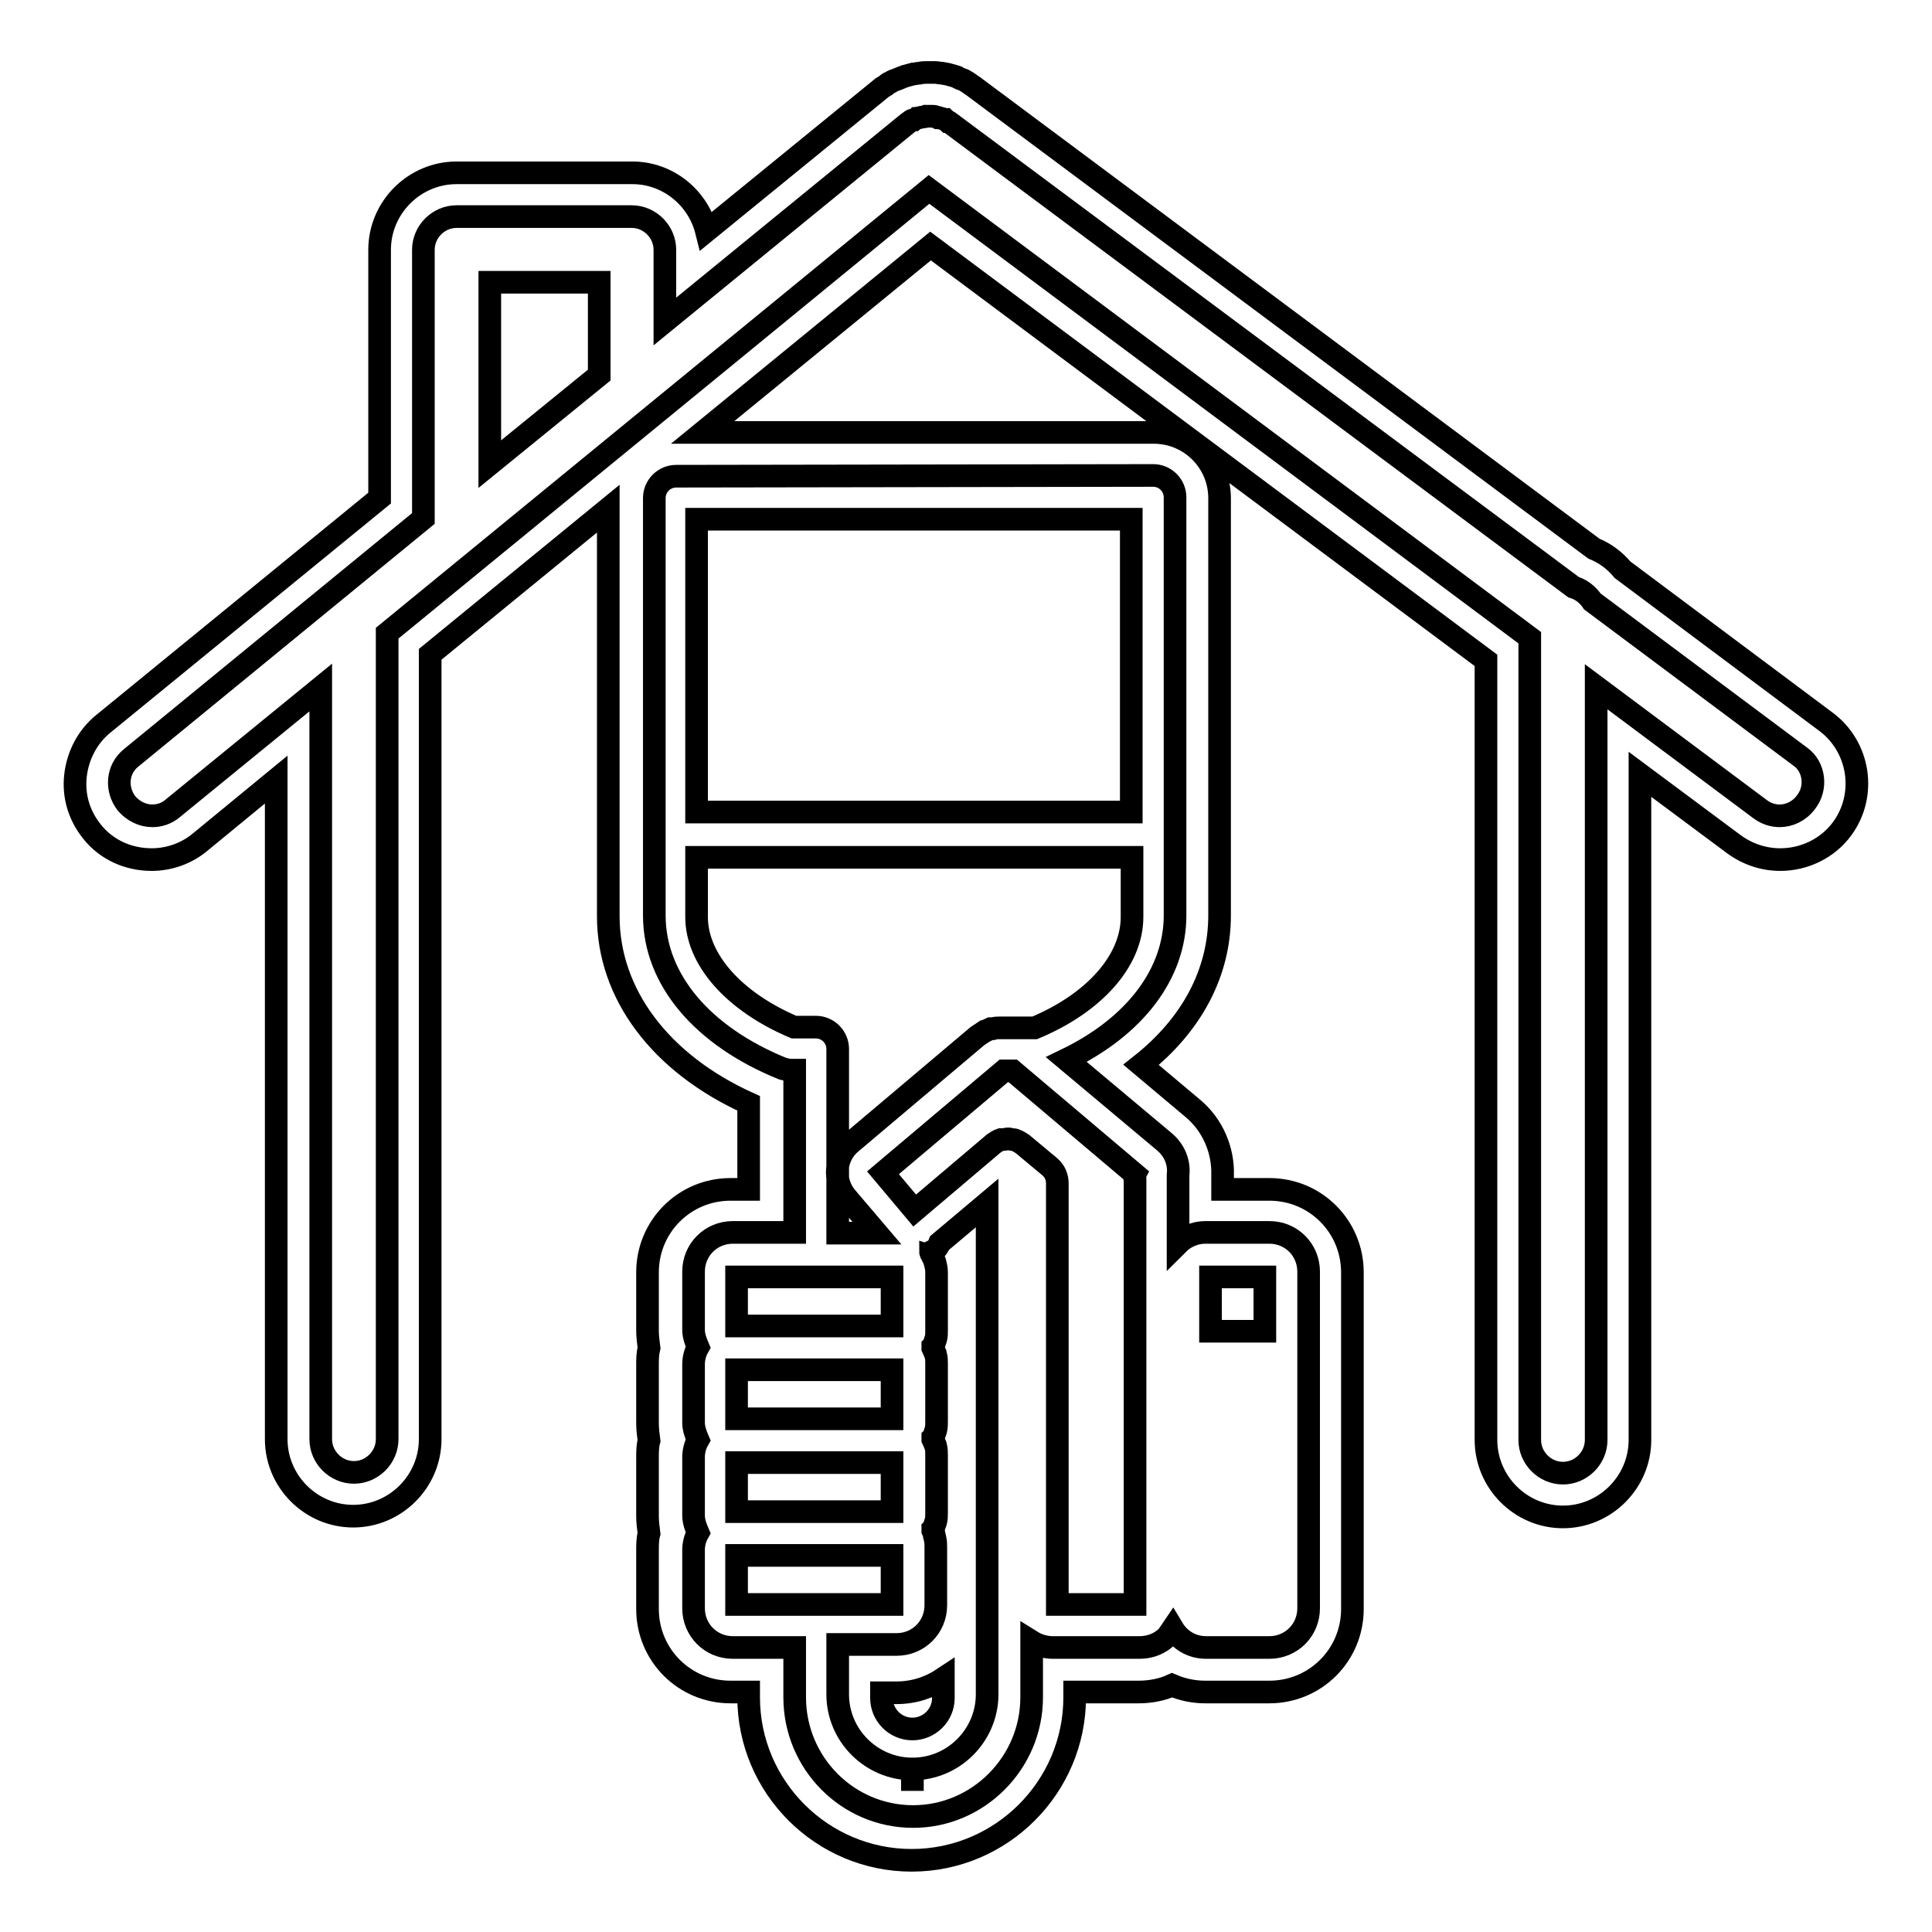 <?xml version="1.0" encoding="utf-8"?>
<!-- Svg Vector Icons : http://www.onlinewebfonts.com/icon -->
<!DOCTYPE svg PUBLIC "-//W3C//DTD SVG 1.1//EN" "http://www.w3.org/Graphics/SVG/1.1/DTD/svg11.dtd">
<svg version="1.1" xmlns="http://www.w3.org/2000/svg" xmlns:xlink="http://www.w3.org/1999/xlink" x="0px" y="0px" viewBox="0 0 256 256" enable-background="new 0 0 256 256" xml:space="preserve">
<g><g><g><g><path stroke-width="3" fill-opacity="0" stroke="#000000"  d="M160.4 169.2h7.2v7.2h-7.2z"/><path stroke-width="3" fill-opacity="0" stroke="#000000"  d="M64.9,61.5l14.5-11.8V37.4H64.9V61.5z"/><path stroke-width="3" fill-opacity="0" stroke="#000000"  d="M241.9,95.6L215,75.5c-1-1.2-2.3-2.2-3.8-2.8l-82-61.1c-0.2-0.2-0.5-0.3-0.7-0.5c-0.3-0.2-0.6-0.4-0.8-0.5c-0.3-0.1-0.6-0.2-0.9-0.4c-0.3-0.1-0.6-0.2-1-0.3c-0.3-0.1-0.5-0.1-1-0.2c-0.3,0-0.6-0.1-0.9-0.1c-0.2,0-0.4,0-0.6,0h-0.4c-0.3,0-0.7,0-1.1,0.1c-0.3,0-0.5,0.1-0.8,0.1c-0.4,0.1-0.7,0.2-1.1,0.3c-0.3,0.1-0.5,0.2-1,0.4c-0.3,0.1-0.6,0.2-0.9,0.4c-0.3,0.1-0.5,0.3-0.6,0.4l-0.5,0.3L93.6,30.6c-1.1-4.4-5.1-7.7-9.8-7.7H60.5c-5.6,0-10.2,4.6-10.2,10.2V66L13.7,95.9c-2.1,1.7-3.4,4.2-3.7,6.9c-0.3,2.7,0.5,5.3,2.2,7.4c1.9,2.4,4.8,3.7,7.9,3.7c2.3,0,4.6-0.8,6.4-2.3l10.1-8.3v87.4c0,5.6,4.6,10.2,10.2,10.2c5.6,0,10.2-4.6,10.2-10.2V86.7l23.6-19.3v54c0,10.3,6.9,19.5,18.6,24.8v11.4h-2.4c-6.1,0-11,4.9-11,11v7.7c0,0.8,0.1,1.5,0.2,2.3c-0.2,0.8-0.2,1.5-0.2,2.3v7.7c0,0.8,0.1,1.5,0.2,2.3c-0.2,0.7-0.2,1.5-0.2,2.3v7.7c0,0.8,0.1,1.5,0.2,2.3c-0.2,0.7-0.2,1.5-0.2,2.3v7.7c0,6.1,4.9,11,11,11h2.4v0.7c0,11.9,9.7,21.6,21.6,21.6h0c11.9,0,21.6-9.7,21.6-21.6v-0.7h8.5c1.5,0,3.1-0.3,4.4-0.9c1.4,0.6,2.9,0.9,4.4,0.9h8.5c6.1,0,11-4.9,11-11v-44.6c0-6.1-4.9-11-11-11H162v-1.3c0-0.2,0-0.4,0-0.6c0.1-3.3-1.3-6.6-3.9-8.8l-6.9-5.8c6.7-5.3,10.4-12.2,10.4-19.8V66c0-4.8-3.9-8.7-8.7-8.7H93.1l30.2-24.7l73.6,54.9v103.3c0,5.6,4.6,10.2,10.2,10.2c5.6,0,10.2-4.6,10.2-10.2v-88.2l12.5,9.3c1.8,1.3,3.9,2,6.1,2c3.2,0,6.3-1.5,8.2-4.1C247.4,105.3,246.4,98.9,241.9,95.6z M152.8,63c1.6,0,2.9,1.3,2.9,2.9v55.4c0,7.7-5.3,14.7-14.4,19.1l13,10.9c1.3,1.1,2,2.7,1.8,4.4c0,0.2,0,0.3,0,0.5v8.6c0.9-0.9,2.2-1.5,3.6-1.5h8.5c2.9,0,5.2,2.3,5.2,5.2v44.6c0,2.9-2.3,5.2-5.2,5.2h0h-8.4c-1.9,0-3.5-1-4.4-2.5c-0.2,0.3-0.5,0.7-0.7,1c-1,1-2.3,1.5-3.7,1.5h-11.5c-1,0-2-0.3-2.8-0.8v7.4c0,8.7-7.1,15.8-15.7,15.8h0c-8.7,0-15.7-7.1-15.7-15.8v-6.6h-8.2c-2.9,0-5.2-2.3-5.2-5.2v-7.7c0-0.8,0.2-1.6,0.6-2.3c-0.3-0.7-0.6-1.5-0.6-2.3v-7.7c0-0.8,0.2-1.6,0.6-2.3c-0.3-0.7-0.6-1.5-0.6-2.3v-7.7c0-0.8,0.2-1.6,0.6-2.3c-0.3-0.7-0.6-1.5-0.6-2.3v-7.7c0-2.9,2.3-5.2,5.2-5.2h8.2v-21.5h-0.5c-0.4,0-0.7-0.1-1.1-0.2c-10.6-4.3-17-11.8-17-20.3V66c0-1.6,1.3-2.9,2.9-2.9L152.8,63L152.8,63z M239.3,106.3c-0.9,1.2-2.2,1.8-3.5,1.8c-0.9,0-1.8-0.3-2.6-0.9L211.5,91v99.8c0,2.4-2,4.4-4.4,4.4c-2.4,0-4.4-2-4.4-4.4V84.5l-79.6-59.4L51.3,83.9v106.8c0,2.4-2,4.4-4.4,4.4s-4.4-2-4.4-4.4V91.1l-19.6,16c-0.8,0.7-1.8,1-2.7,1c-1.3,0-2.5-0.6-3.4-1.6c-1.5-1.9-1.3-4.6,0.6-6.1l38.7-31.7V33.1c0-2.4,2-4.4,4.4-4.4h23.2c2.4,0,4.4,2,4.4,4.4v9.5l32.2-26.3c0.1-0.1,0.2-0.1,0.3-0.2c0.1-0.1,0.2-0.2,0.4-0.2c0.1-0.1,0.3-0.1,0.4-0.2c0.1,0,0.2-0.1,0.4-0.1c0.1,0,0.3-0.1,0.5-0.1c0.1,0,0.2,0,0.4-0.1c0.1,0,0.3,0,0.5,0c0.1,0,0.3,0,0.4,0c0.1,0,0.3,0,0.4,0.1s0.3,0,0.4,0.1c0.1,0,0.3,0.1,0.4,0.1c0.1,0,0.2,0.1,0.4,0.1c0.1,0.1,0.3,0.2,0.4,0.3c0.1,0,0.2,0.1,0.2,0.1l82.7,61.6c1,0.3,1.9,1,2.5,1.9l27.6,20.6C240.4,101.6,240.8,104.4,239.3,106.3z"/><path stroke-width="3" fill-opacity="0" stroke="#000000"  d="M105.2,136.1h2.9c1.6,0,2.9,1.3,2.9,2.9v24.4h5.2l-4-4.7c-1.9-2.2-1.6-5.5,0.6-7.3l16.7-14.1c0.3-0.2,0.6-0.4,0.9-0.6c0.1,0,0.2-0.1,0.2-0.1c0.2-0.1,0.5-0.2,0.7-0.3c0.1,0,0.2,0,0.3,0c0.3-0.1,0.5-0.1,0.8-0.1c0.1,0,0.2,0,0.4,0c0.2,0,0.4,0,0.6,0c0.1,0,0.2,0,0.4,0h3.3c7.9-3.3,12.9-8.9,12.9-14.7v-7.9H92.3v7.9C92.3,127.1,97.2,132.7,105.2,136.1z"/><path stroke-width="3" fill-opacity="0" stroke="#000000"  d="M118.2 175.7L118.2 169.2 97.6 169.2 97.6 175.7 107.9 175.7 z"/><path stroke-width="3" fill-opacity="0" stroke="#000000"  d="M118.2 200.3L118.2 193.8 107.9 193.8 97.6 193.8 97.6 200.3 107.9 200.3 z"/><path stroke-width="3" fill-opacity="0" stroke="#000000"  d="M118.2 206.1L108.1 206.1 97.6 206.1 97.6 212.6 118.2 212.6 z"/><path stroke-width="3" fill-opacity="0" stroke="#000000"  d="M123.5,165.8c-0.1,0-0.1,0.1-0.2,0.1c0,0.1,0,0.1,0.1,0.2c0.1,0.3,0.3,0.6,0.4,0.9c0,0.1,0.1,0.2,0.1,0.3c0.1,0.4,0.2,0.8,0.2,1.3v7.7c0,0.4,0,0.8-0.1,1.1c0,0.1-0.1,0.2-0.1,0.3c-0.1,0.2-0.1,0.5-0.3,0.7c0,0,0,0.1,0,0.1c0,0,0,0.1,0,0.1c0.1,0.2,0.2,0.5,0.3,0.7c0,0.1,0.1,0.2,0.1,0.3c0.1,0.4,0.1,0.7,0.1,1.1v7.7c0,0.4,0,0.7-0.1,1.1c0,0.1-0.1,0.2-0.1,0.3c-0.1,0.2-0.1,0.5-0.3,0.7c0,0,0,0.1,0,0.1c0,0,0,0.1,0,0.1c0.1,0.2,0.2,0.5,0.3,0.7c0,0.1,0.1,0.2,0.1,0.3c0.1,0.4,0.1,0.7,0.1,1.1v7.7c0,0.4,0,0.7-0.1,1.1c0,0.1-0.1,0.2-0.1,0.3c-0.1,0.2-0.1,0.5-0.3,0.7c0,0,0,0.1,0,0.1c0,0,0,0.1,0,0.1c0.1,0.2,0.2,0.5,0.2,0.7c0,0.1,0.1,0.2,0.1,0.4c0.1,0.4,0.1,0.7,0.1,1.1v7.7c0,2.9-2.3,5.2-5.2,5.2H111v6.6c0,5.5,4.5,9.9,9.9,9.9v2.9v-2.9c5.5,0,9.9-4.5,9.9-9.9v-65.1l-6.3,5.3C124.2,165.5,123.8,165.7,123.5,165.8z M125,225c0,2.3-1.9,4.1-4.1,4.1l0,0c-2.3,0-4.1-1.9-4.1-4.1v-0.7h2c2.3,0,4.4-0.7,6.2-1.9V225L125,225z"/><path stroke-width="3" fill-opacity="0" stroke="#000000"  d="M149.9,68.8H92.3v38.8h57.6V68.8z"/><path stroke-width="3" fill-opacity="0" stroke="#000000"  d="M134,141.9c-0.3,0-0.7,0-1,0l-16,13.5l4.2,5l10.5-8.9c0.3-0.2,0.6-0.4,0.9-0.5c0.1,0,0.2,0,0.3,0c0.2,0,0.5-0.1,0.7-0.1l0,0c0.2,0,0.4,0.1,0.6,0.1c0.1,0,0.2,0,0.4,0.1c0.3,0.1,0.6,0.3,0.9,0.5l3.6,3c0.7,0.6,1,1.4,1,2.2v55.8h10.3v-56.3c-0.1-0.3-0.1-0.5,0-0.7l-16.2-13.7C134.1,141.9,134.1,141.9,134,141.9z"/><path stroke-width="3" fill-opacity="0" stroke="#000000"  d="M118.2 188L118.2 181.5 107.9 181.5 97.6 181.5 97.6 188 107.9 188 z"/></g></g><g></g><g></g><g></g><g></g><g></g><g></g><g></g><g></g><g></g><g></g><g></g><g></g><g></g><g></g><g></g></g></g>
</svg>